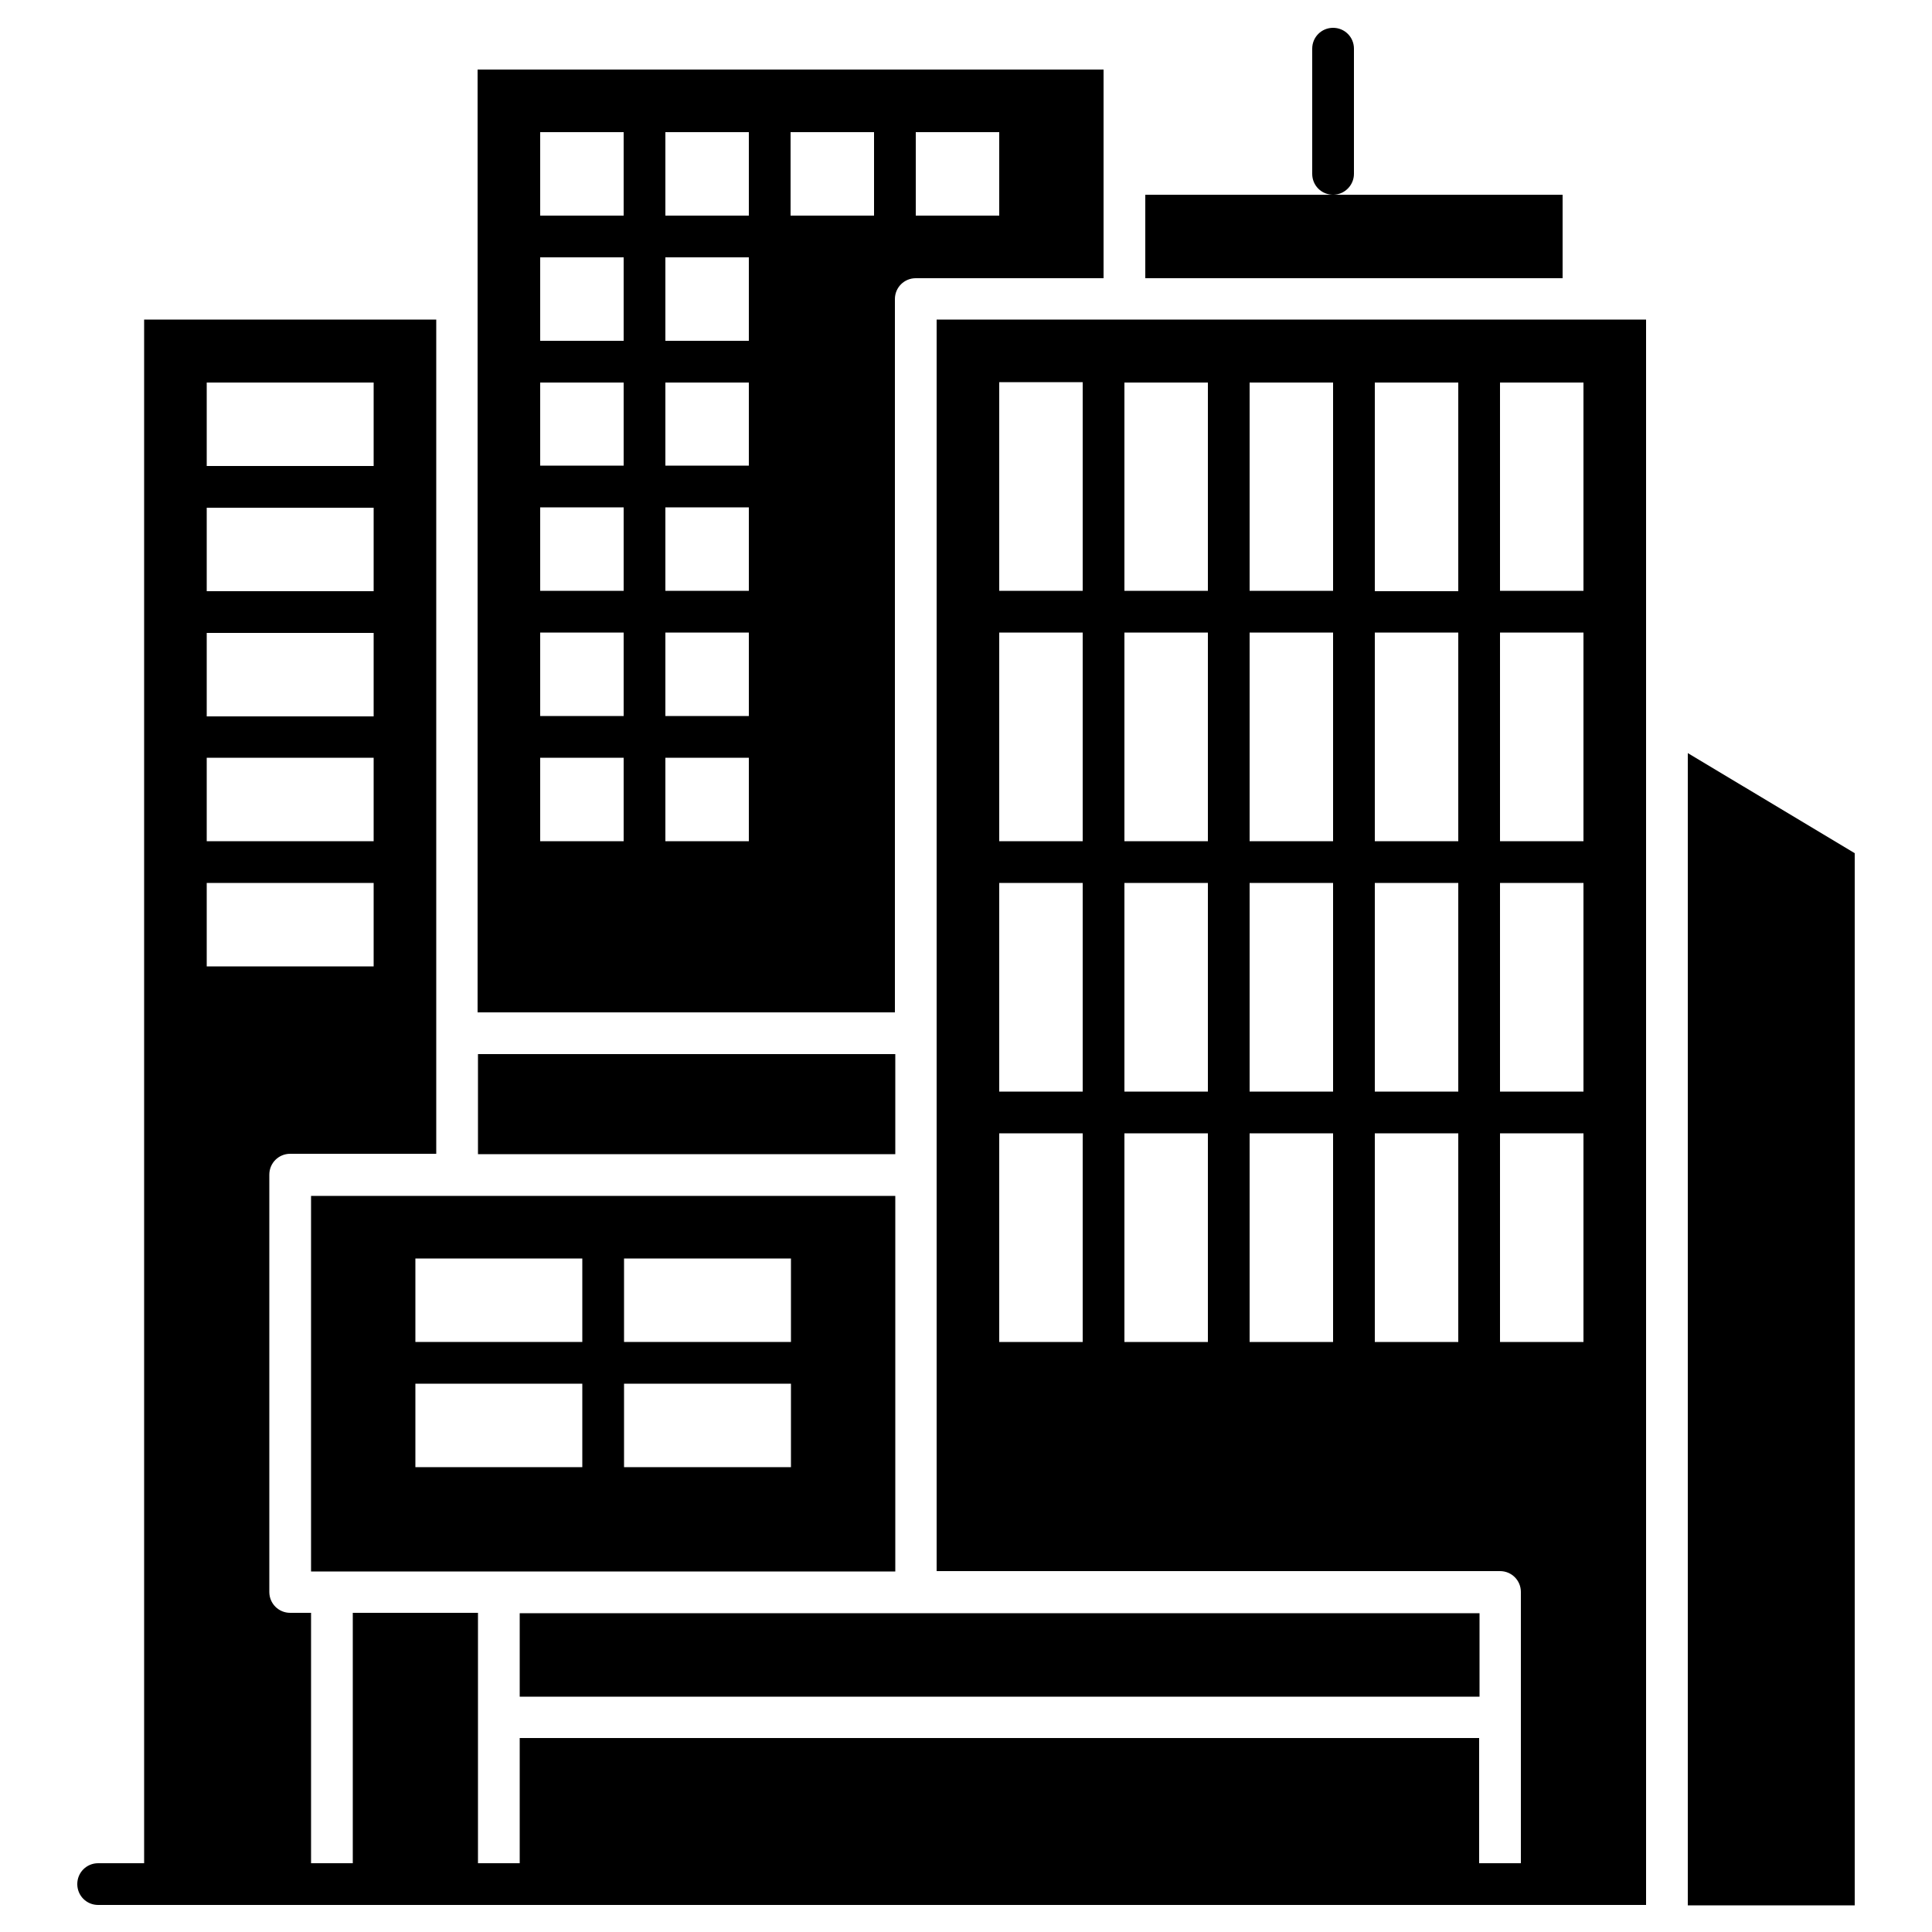 <?xml version="1.0" encoding="utf-8"?>
<!-- Generator: Adobe Illustrator 24.0.1, SVG Export Plug-In . SVG Version: 6.00 Build 0)  -->
<svg version="1.1" id="Layer_1" xmlns="http://www.w3.org/2000/svg" xmlns:xlink="http://www.w3.org/1999/xlink" x="0px" y="0px"
	 width="50px" height="50px" viewBox="0 0 50 50" style="enable-background:new 0 0 50 50;" xml:space="preserve">
<path d="M23.16,7.74c0-0.3,0.24-0.54,0.54-0.54h4.86V1.8h-16.2v24.4h10.8L23.16,7.74z M23.7,3.42h2.16v2.16H23.7V3.42z M16.14,21.77
	h-2.16v-2.16h2.16V21.77z M16.14,18.53h-2.16v-2.16h2.16V18.53z M16.14,15.29h-2.16v-2.16h2.16V15.29z M16.14,12.05h-2.16V9.9h2.16
	V12.05z M16.14,8.82h-2.16V6.66h2.16V8.82z M16.14,5.58h-2.16V3.42h2.16V5.58z M19.38,21.77h-2.16v-2.16h2.16V21.77z M19.38,18.53
	h-2.16v-2.16h2.16V18.53z M19.38,15.29h-2.16v-2.16h2.16V15.29z M19.38,12.05h-2.16V9.9h2.16V12.05z M19.38,8.82h-2.16V6.66h2.16
	V8.82z M19.38,5.58h-2.16V3.42h2.16V5.58z M22.62,5.58h-2.16V3.42h2.16V5.58z"/>
<path d="M12.37,27.28h10.8v2.59h-10.8V27.28z"/>
<path d="M8.05,40.67h15.12v-9.72H8.05V40.67z M16.15,32.57h4.32v2.16h-4.32V32.57z M16.15,35.81h4.32v2.16h-4.32V35.81z
	 M10.75,32.57h4.32v2.16h-4.32V32.57z M10.75,35.81h4.32v2.16h-4.32V35.81z"/>
<path d="M40.44,5.04h-10.8V7.2h10.8V5.04z"/>
<path d="M43.68,19.49v29.82H48V22.08L43.68,19.49z"/>
<path d="M13.45,43.91h24.84v-2.16H13.45V43.91z"/>
<path d="M29.1,8.27h-4.86v32.39h14.58c0.3,0,0.54,0.24,0.54,0.54v7.02h-1.08v-3.24H13.45v3.24h-1.08v-6.48H9.13v6.48H8.05v-6.48
	H7.51c-0.3,0-0.54-0.24-0.54-0.54v-10.8c0-0.3,0.24-0.54,0.54-0.54h3.78V8.27H3.73v39.95H2.54c-0.3,0-0.54,0.24-0.54,0.54
	c0,0.3,0.24,0.54,0.54,0.54H42.6V8.27L29.1,8.27z M28.02,34.73h-2.16v-5.4h2.16V34.73z M28.02,28.25h-2.16v-5.4h2.16V28.25z
	 M28.02,21.77h-2.16v-5.4h2.16V21.77z M28.02,15.29h-2.16v-5.4h2.16V15.29z M31.26,34.73H29.1v-5.4h2.16V34.73z M31.26,28.25H29.1
	v-5.4h2.16V28.25z M31.26,21.77H29.1v-5.4h2.16V21.77z M31.26,15.29H29.1V9.9h2.16V15.29z M34.5,34.73h-2.16v-5.4h2.16V34.73z
	 M34.5,28.25h-2.16v-5.4h2.16V28.25z M34.5,21.77h-2.16v-5.4h2.16V21.77z M34.5,15.29h-2.16V9.9h2.16V15.29z M37.74,34.73h-2.16
	v-5.4h2.16V34.73z M37.74,28.25h-2.16v-5.4h2.16V28.25z M37.74,21.77h-2.16v-5.4h2.16V21.77z M37.74,15.3h-2.16V9.9h2.16V15.3z
	 M5.35,9.9h4.32v2.16H5.35V9.9z M5.35,13.14h4.32v2.16H5.35V13.14z M5.35,16.38h4.32v2.16H5.35V16.38z M5.35,19.61h4.32v2.16H5.35
	V19.61z M5.35,22.85h4.32v2.16H5.35V22.85z M40.98,34.73h-2.16v-5.4h2.16V34.73z M40.98,28.25h-2.16v-5.4h2.16V28.25z M40.98,21.77
	h-2.16v-5.4h2.16V21.77z M40.98,15.29h-2.16V9.9h2.16V15.29z"/>
<path d="M35.04,4.5V1.26c0-0.3-0.24-0.54-0.54-0.54s-0.54,0.24-0.54,0.54V4.5c0,0.3,0.24,0.54,0.54,0.54S35.04,4.79,35.04,4.5z"/>
</svg>
